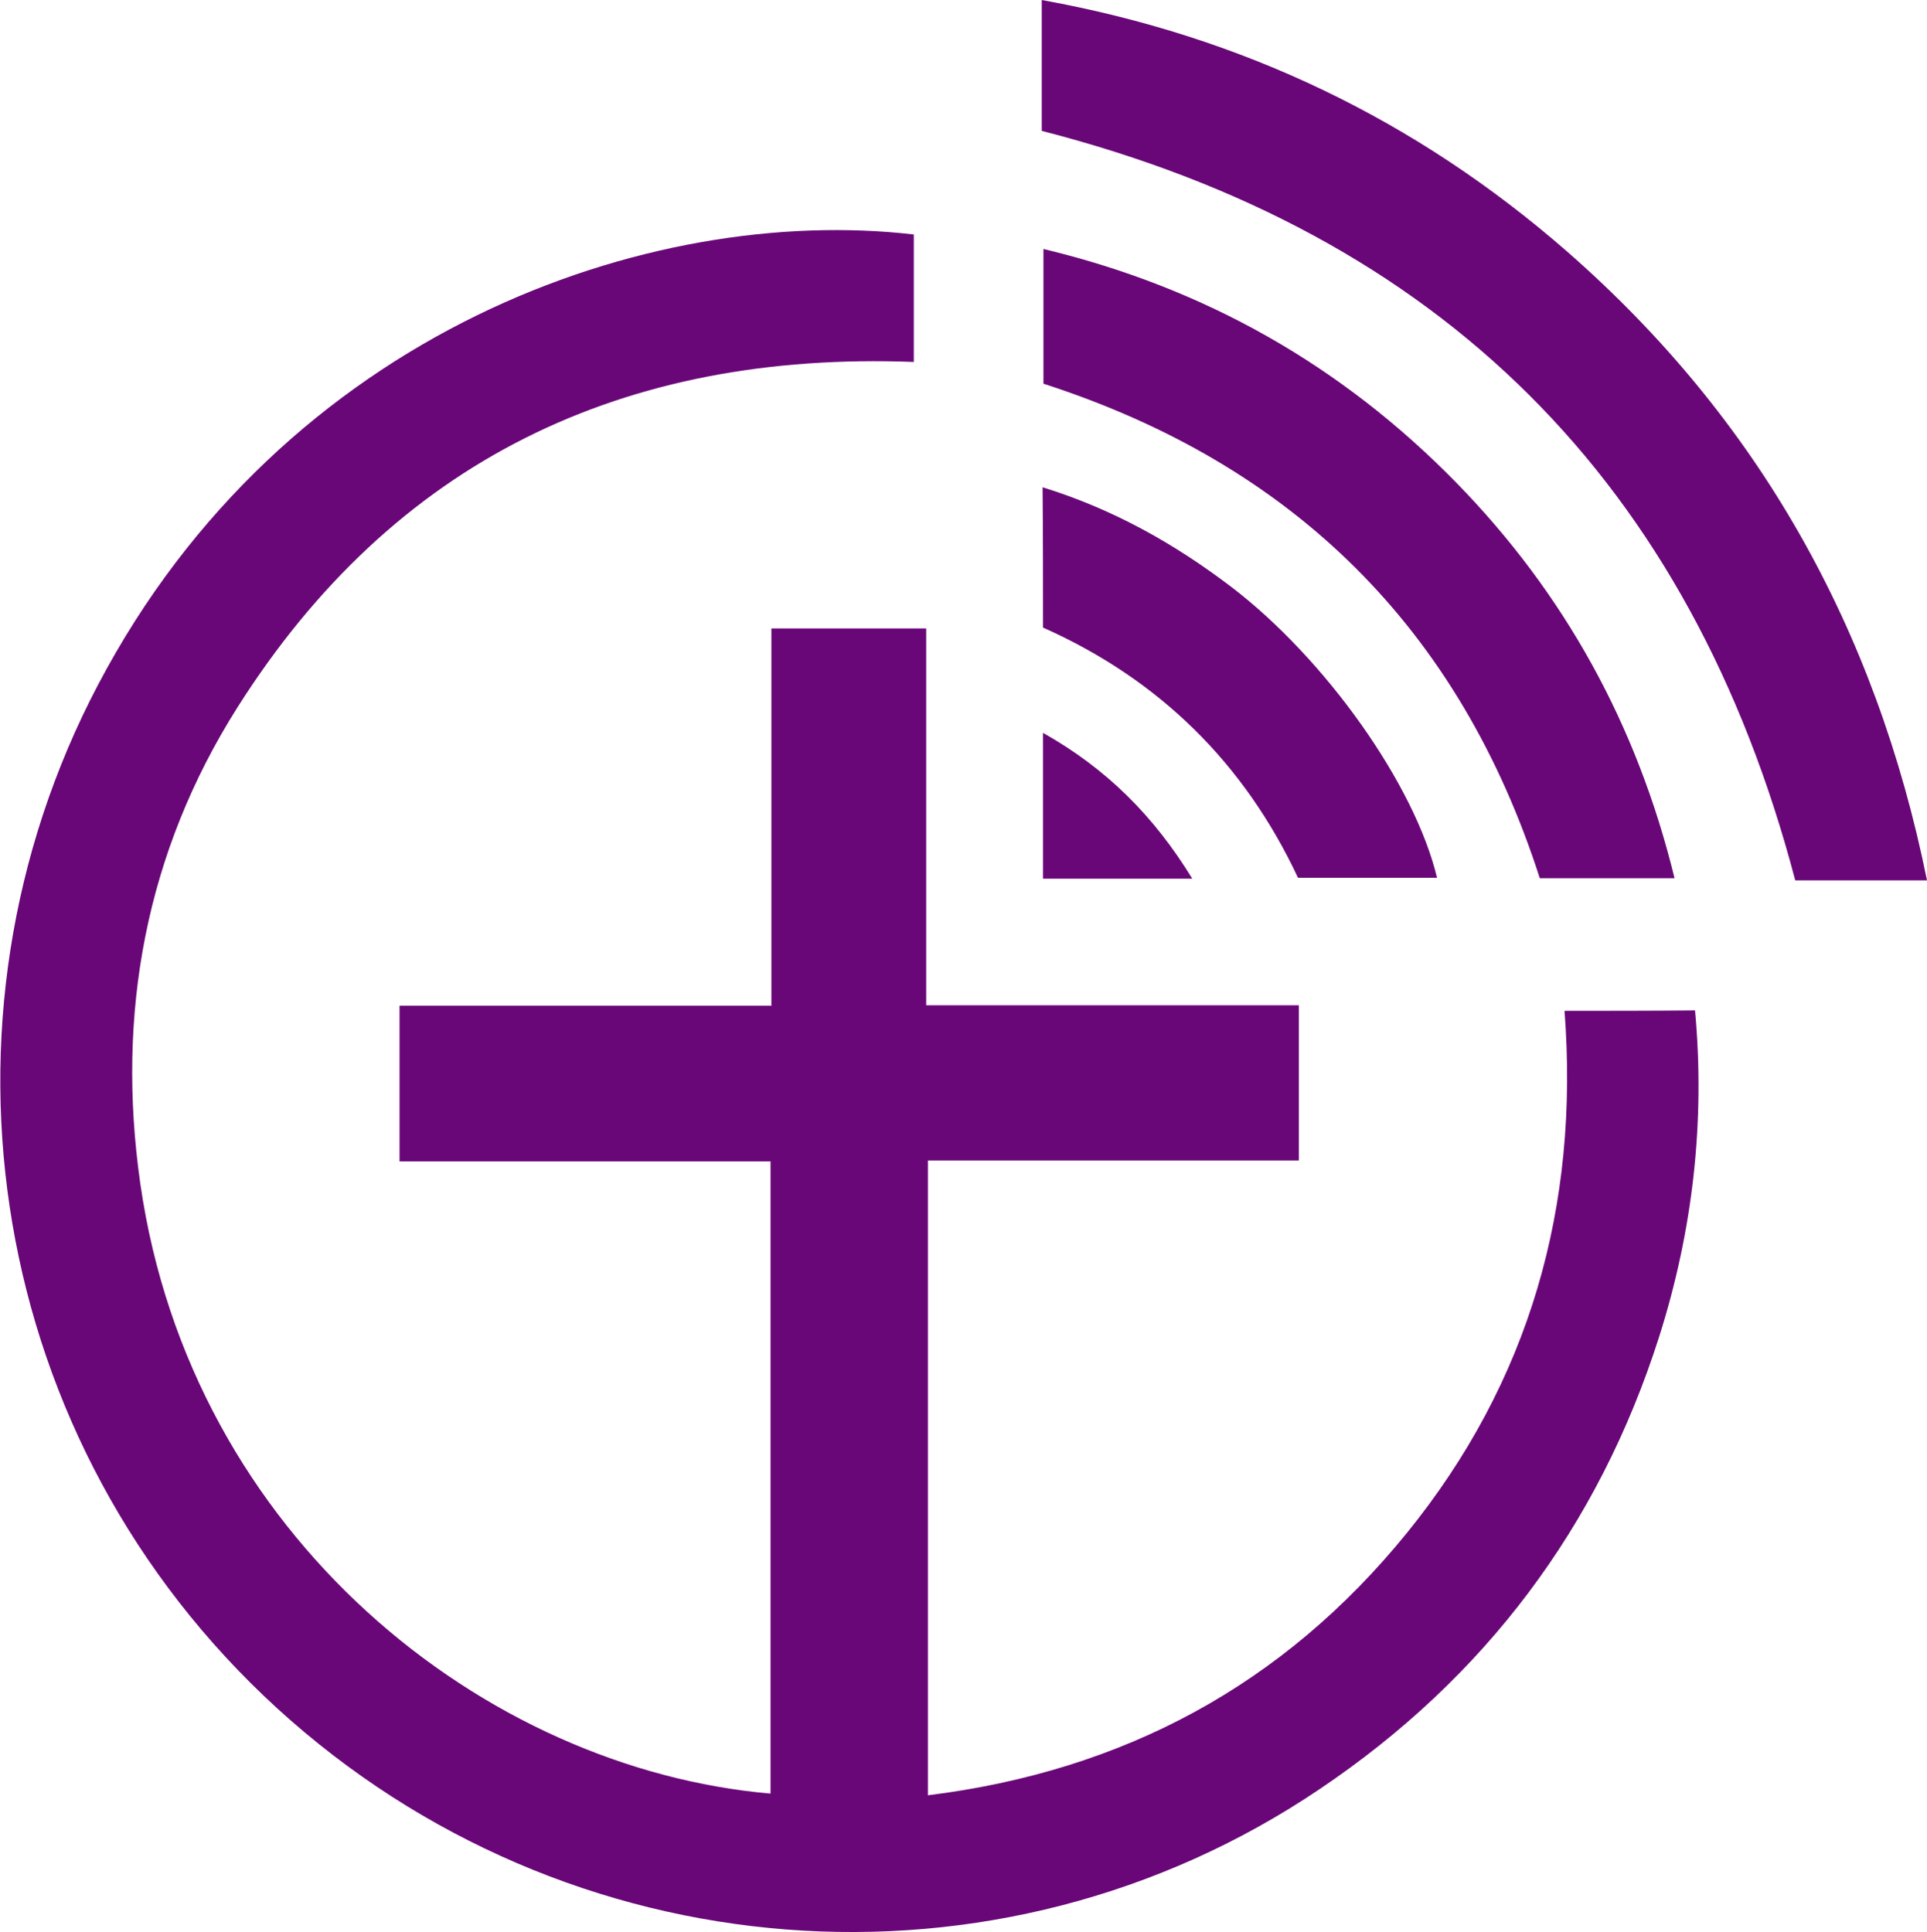 <?xml version="1.0" encoding="utf-8"?>
<!-- Generator: Adobe Illustrator 23.0.0, SVG Export Plug-In . SVG Version: 6.00 Build 0)  -->
<svg version="1.1" id="Слой_1" xmlns="http://www.w3.org/2000/svg" xmlns:xlink="http://www.w3.org/1999/xlink" x="0px" y="0px"
	 viewBox="0 0 451.9 453.2" style="enable-background:new 0 0 451.9 453.2;" xml:space="preserve">
<style type="text/css">
	.st0{fill:#690778;}
</style>
<g>
	<path class="st0" d="M366.9,237.1c3.5,45.9-8.2,87-37,122.5c-28.9,35.6-66.4,55.8-112.3,61.5c0-50,0-99.1,0-148.9c29.1,0,58,0,87,0
		c0-12.4,0-24.1,0-36.4c-29.2,0-58,0-87.4,0c0-29.8,0-59.1,0-88.4c-12.3,0-24,0-36.3,0c0,29.7,0,59,0,88.5c-29.3,0-57.9,0-87.2,0
		c0,12.4,0,24.1,0,36.5c29.2,0,58.1,0,87,0c0,49.9,0,99.1,0,148.3c-67-5.8-135.9-60.1-147.8-143.1c-5.7-39.9,1.3-77.7,22.8-111.7
		c36.6-57.8,90.4-83.6,158.6-81c0-5.5,0-10.3,0-15.1c0-4.9,0-9.9,0-14.8c-62-7.2-147.7,22.7-191.3,105.6
		c-41.6,79.1-26,177.9,42,240.1c68,62.1,168.9,69.9,244.4,19c38.8-26.1,65.5-61.6,79.7-106.2c7.9-24.9,10.8-50.5,8.4-76.5
		C387,237.1,377.1,237.1,366.9,237.1z"/>
	<path class="st0" d="M367.5,59C332.1,28.1,291.3,8.5,244.3,0c0,5.8,0,10.8,0,15.8c0,5.1,0,10.2,0,14.9
		c93.8,24.1,152.2,82.6,176.7,175.8c4.9,0,9.9,0,14.9,0c5.1,0,10.1,0,16,0C439.9,147.2,412.2,98.1,367.5,59z"/>
	<path class="st0" d="M361.1,206c10.5,0,20.7,0,31.6,0c-8.8-36-25.8-66.8-51.2-92.8c-26.8-27.4-58.9-45.7-96.8-54.8
		c0,10.9,0,21.3,0,31.6C303.5,109,342.3,147.6,361.1,206z"/>
	<path class="st0" d="M244.6,147.2c27.4,12.2,47.3,32,59.8,58.7c11.1,0,21.8,0,32.6,0c-5.2-21.8-26.1-51.3-48.2-68.2
		c-13.4-10.2-27.8-18.3-44.3-23.4C244.6,125.9,244.6,136.5,244.6,147.2z"/>
	<path class="st0" d="M244.6,206.1c11.6,0,22.8,0,35,0c-9-14.7-20.1-25.8-35-34.2C244.6,183.7,244.6,194.6,244.6,206.1z"/>
</g>
</svg>
